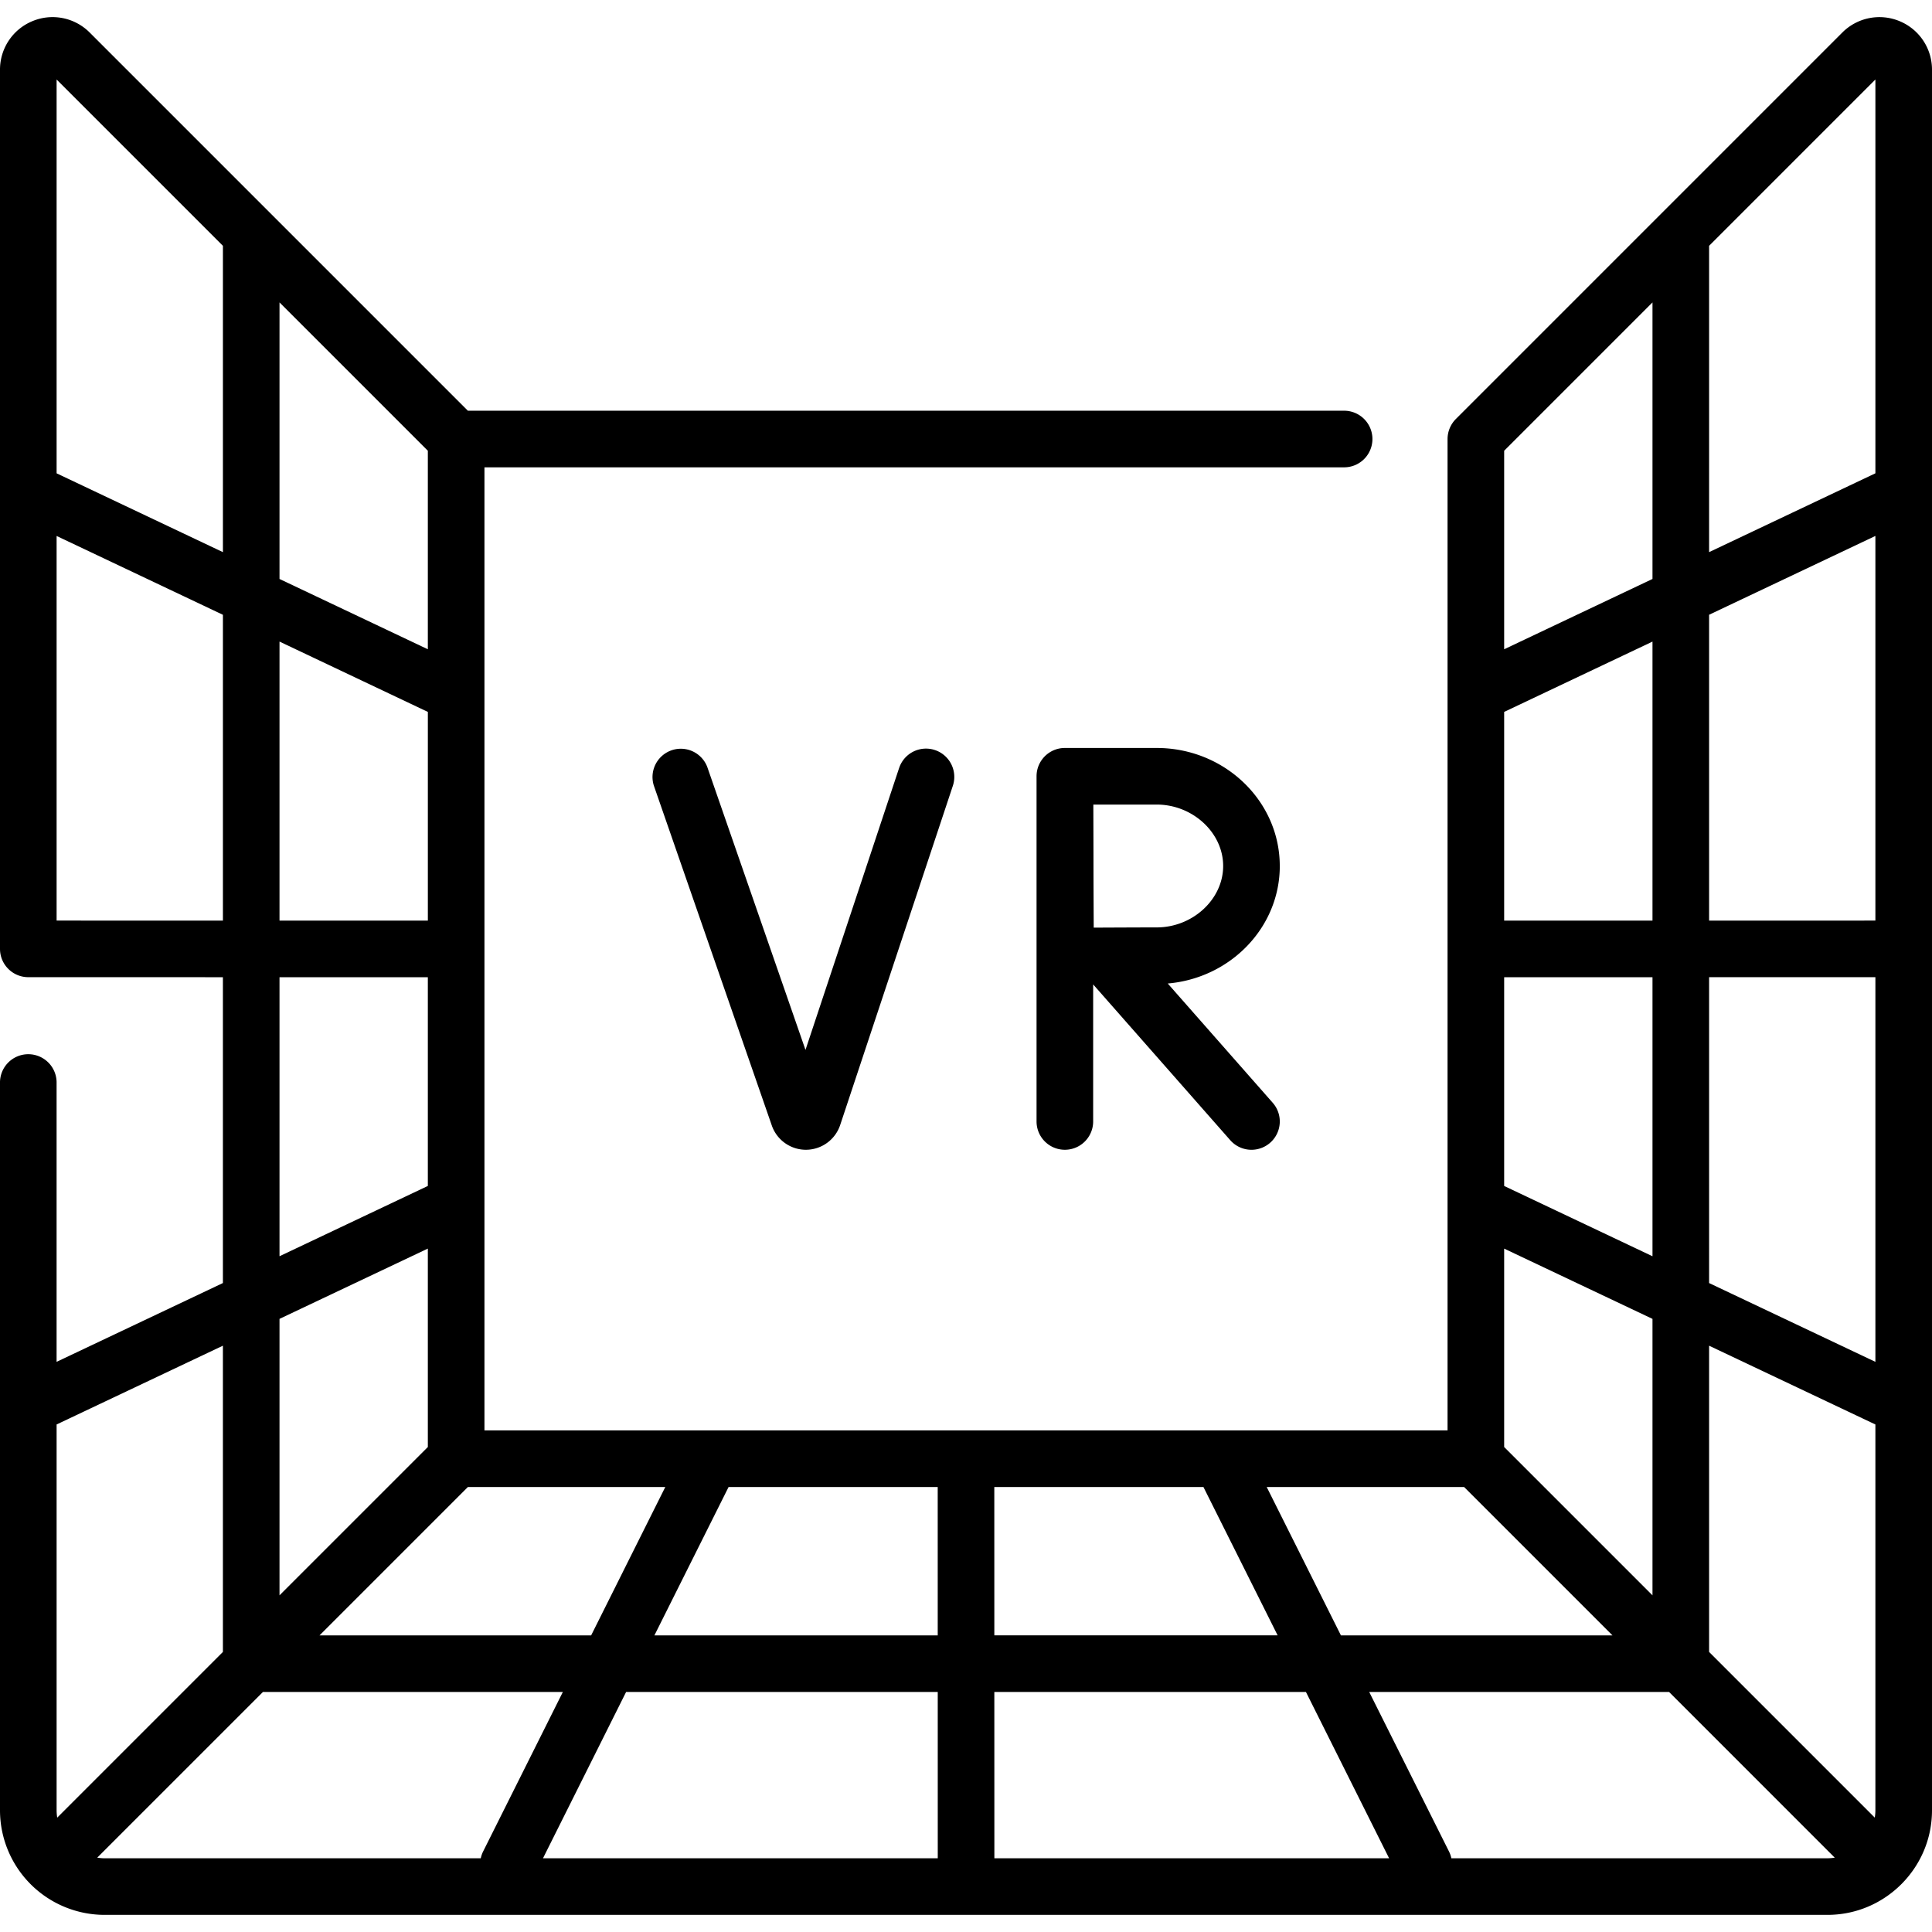 <svg xmlns="http://www.w3.org/2000/svg" width="120" height="120" fill="none"><g fill="#000" clip-path="url(#a)"><path d="M120 4.328a3.254 3.254 0 0 0-2.014-3.014 3.255 3.255 0 0 0-3.557.707L90.426 26.025a1.772 1.772 0 0 0-.516 1.244v61.577H30.09v-59.82h53.354a1.758 1.758 0 1 0 0-3.515H29.06L5.57 2.02a3.253 3.253 0 0 0-3.555-.707A3.254 3.254 0 0 0 0 4.328v54.608c0 .971.787 1.758 1.758 1.758h.002l12.085.002v18.996l-10.33 4.894V67.279a1.758 1.758 0 1 0-3.515 0v45.165a6.5 6.5 0 0 0 6.493 6.492h107.014c3.576.001 6.494-2.916 6.493-6.492V4.328Zm-13.845 98.277V83.584l10.329 4.893v23.967c0 .154-.015.304-.038.452l-10.291-10.291Zm-79.58-62.277-9.214-4.367V18.783l9.213 9.213v12.332Zm0 3.89v12.964l-9.214-.001V39.85l9.213 4.368Zm0 45.658-9.214 9.213V81.917l9.213-4.365v12.324Zm2.485 2.486h12.262l-4.605 9.214h-16.87l9.213-9.214Zm16.193 0h12.99l.001 9.214H40.647l4.606-9.214Zm12.992 12.729.001 10.33h-24.52l5.163-10.33h19.355Zm3.515 0h19.354l5.166 10.33H61.762l-.002-10.33Zm0-3.516-.002-9.213h12.99l4.608 9.213H61.76Zm16.919-9.213h12.26l9.214 9.214H83.287l-4.609-9.214Zm14.747-31.664 9.213-.002v17.332l-9.213-4.365V60.698Zm12.729-.002 10.329-.002v23.893l-10.329-4.894V60.696Zm10.329-3.517-10.329.002V38.184l10.329-4.896v23.89Zm-13.845.002-9.213.001V44.218l9.213-4.367v17.33Zm-9.213-16.854v-12.33l9.213-9.214V35.96l-9.213 4.367Zm0 49.549V77.553l9.213 4.365V99.09l-9.213-9.213Zm23.058-84.938v24.46l-10.329 4.896V15.268l10.329-10.33ZM13.846 15.268v19.027l-10.33-4.896V4.938l10.33 10.33Zm-10.33 41.91V33.29l10.33 4.896V57.18l-10.33-.001Zm13.845 3.519 9.213.001v12.964l-9.213 4.365v-17.33Zm-3.516 22.886v19.022L3.554 112.897a2.99 2.99 0 0 1-.038-.453V88.476l10.33-4.893ZM6.04 115.382l10.291-10.291H34.96l-4.953 9.908a1.765 1.765 0 0 0-.146.422H6.493c-.155 0-.305-.016-.453-.039Zm84.107.039a1.751 1.751 0 0 0-.145-.418l-4.958-9.912h18.625l10.291 10.292a3.076 3.076 0 0 1-.453.038h-23.36Z"/><path d="M55.846 47.701 50.03 65.212l-6.1-17.573a1.758 1.758 0 0 0-3.32 1.153l7.334 21.132a2.243 2.243 0 0 0 2.113 1.49h.015a2.248 2.248 0 0 0 2.111-1.531l7-21.074a1.757 1.757 0 1 0-3.336-1.108ZM79.489 53.788c0-4.042-3.43-7.33-7.646-7.33H66.14c-.971 0-1.758.787-1.758 1.758v21.44a1.758 1.758 0 1 0 3.516 0v-8.512l8.514 9.674c.348.395.833.597 1.32.597a1.758 1.758 0 0 0 1.319-2.92l-6.52-7.408c3.895-.334 6.959-3.48 6.959-7.299Zm-7.646 3.815c-.895 0-2.602.008-3.91.014-.007-1.29-.015-2.961-.015-3.83 0-.733-.005-2.471-.009-3.814h3.934c2.239 0 4.13 1.747 4.13 3.815 0 2.068-1.89 3.815-4.13 3.815Z"/></g><defs><clipPath id="a"><path fill="#fff" d="M0 0h120v120H0z"/></clipPath></defs></svg>
